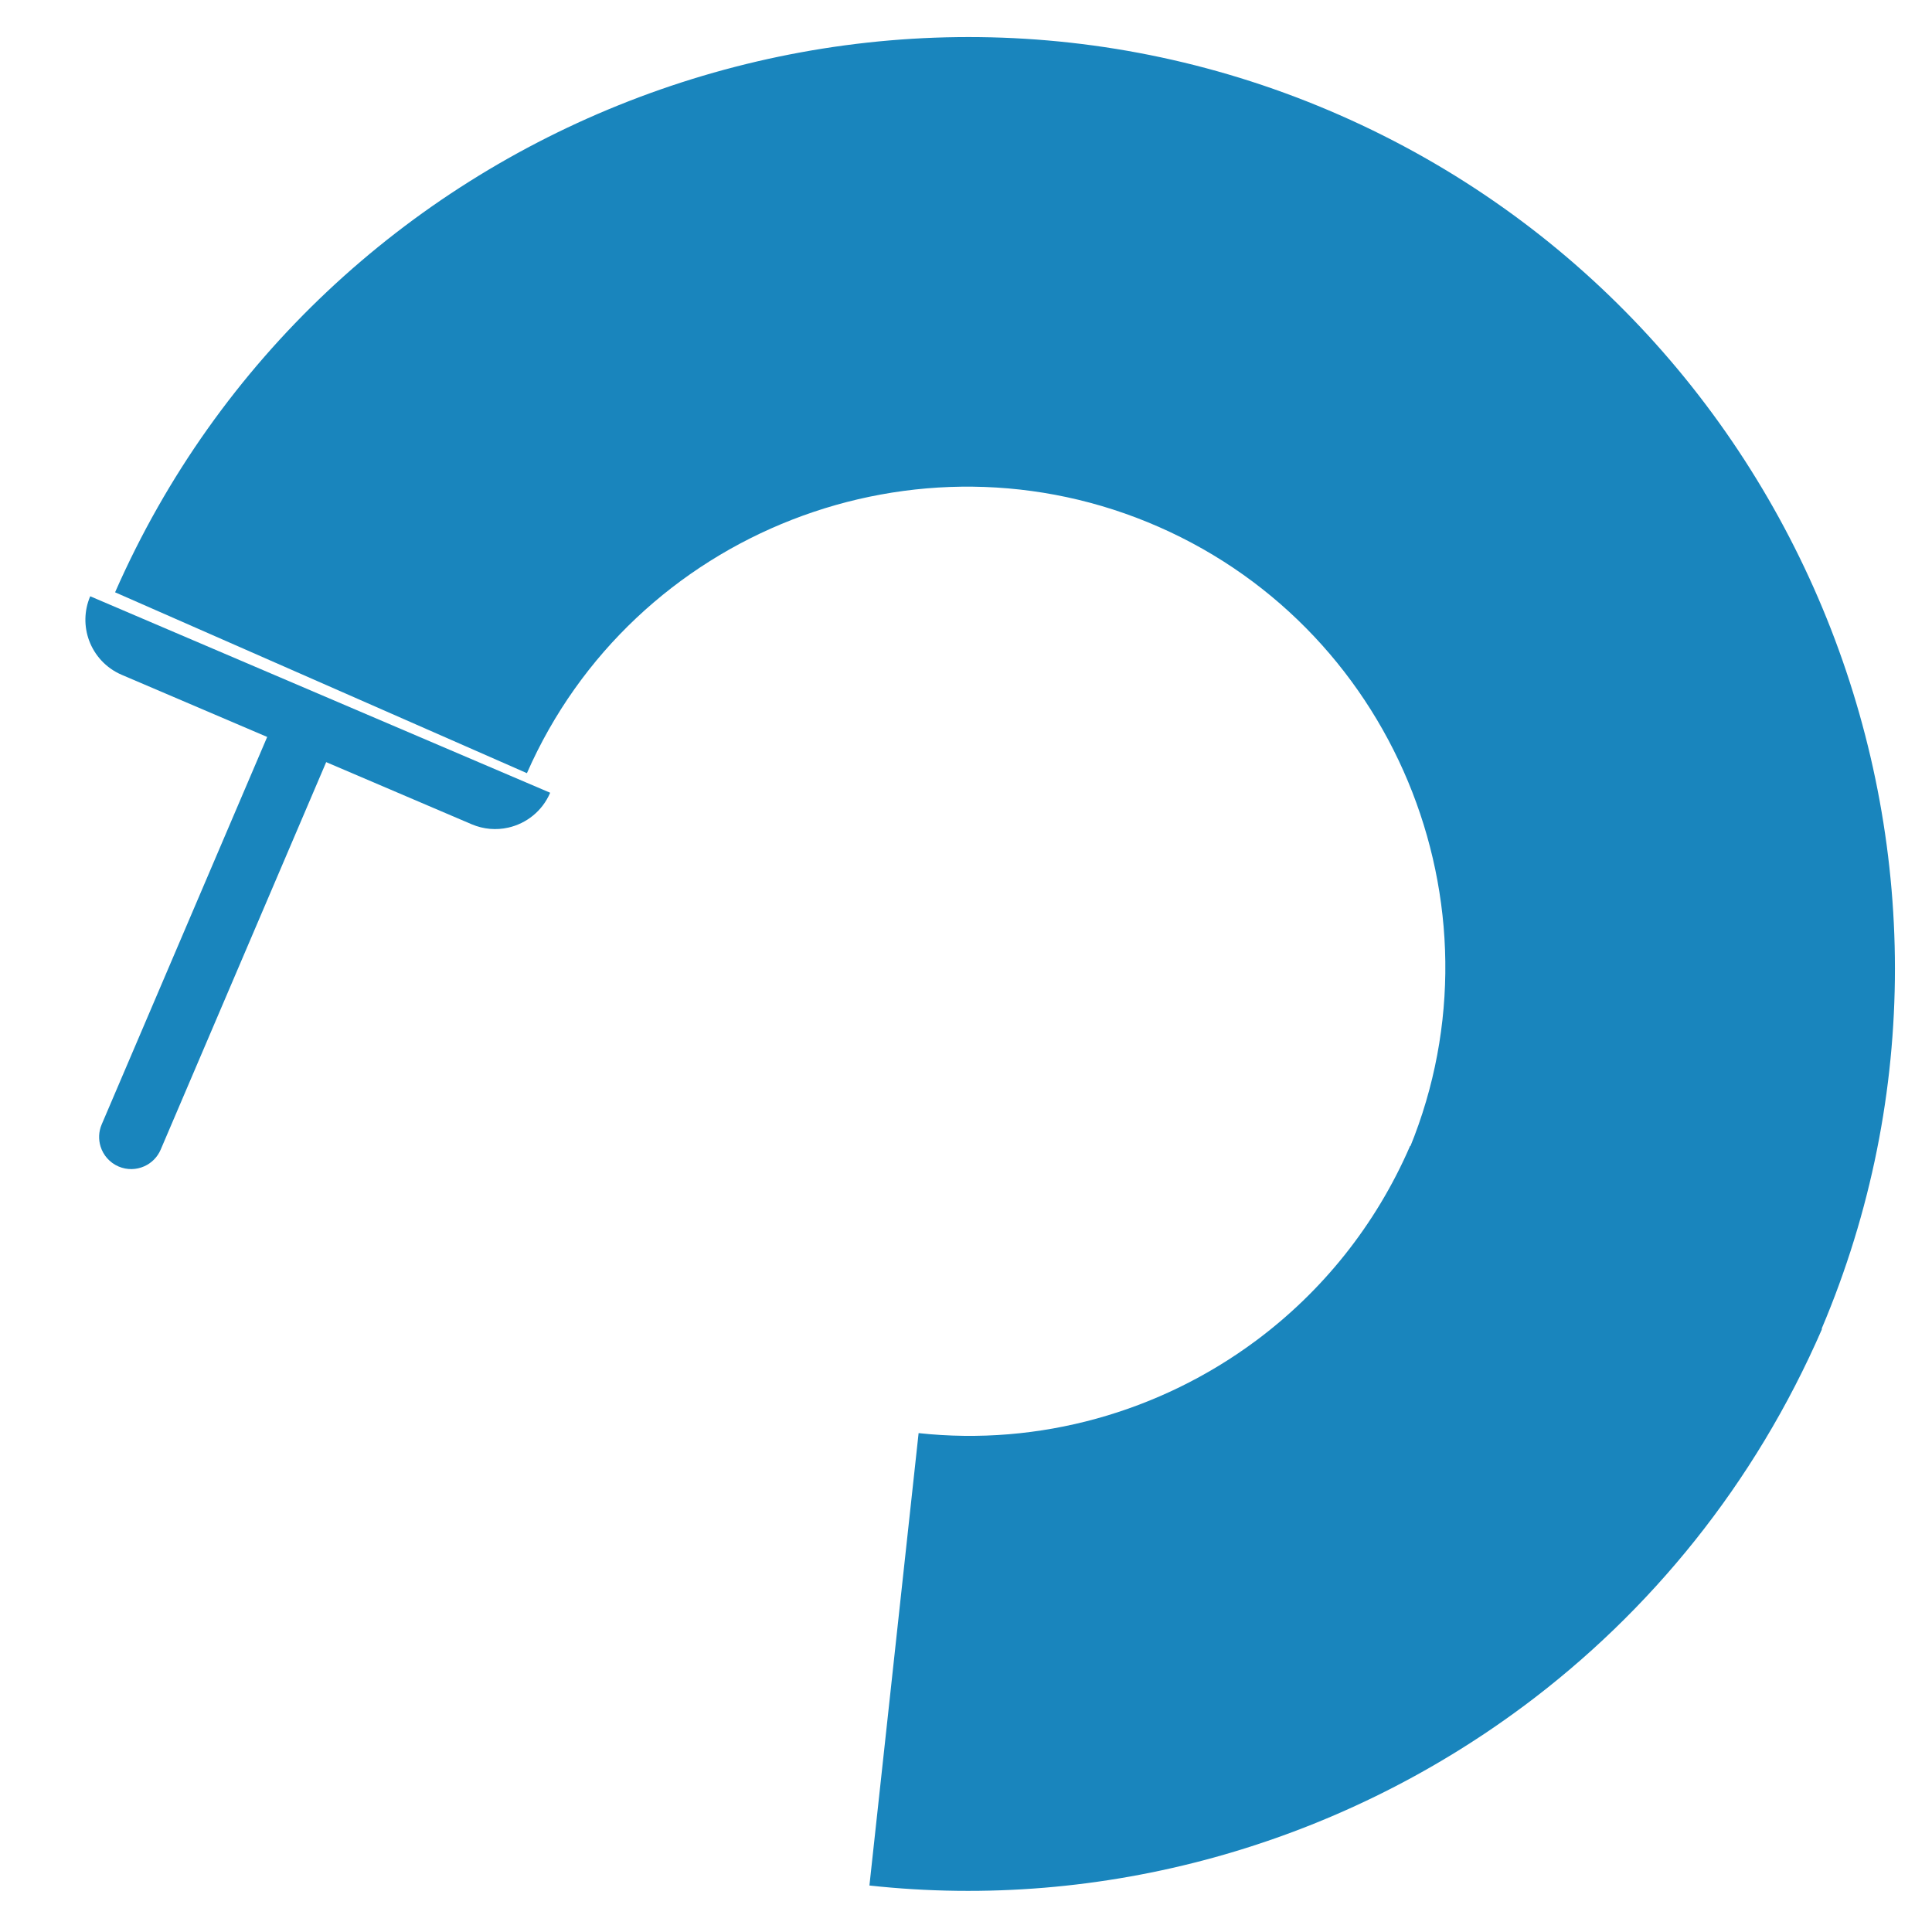 <?xml version="1.0" encoding="UTF-8"?>
<svg id="Layer_2" data-name="Layer 2" xmlns="http://www.w3.org/2000/svg" viewBox="0 0 632.05 632.06">
  <defs>
    <style>
      .cls-1 {
        fill: none;
      }

      .cls-2 {
        fill: #1985bd;
      }
    </style>
  </defs>
  <g id="Layer_2-2" data-name="Layer 2">
    <g id="Laag_1" data-name="Laag 1">
      <g>
        <g>
          <path class="cls-2" d="m179.99,259.34c-2.57,6.01-7.79,10.08-13.71,11.41-3.88.88-8.06.58-11.99-1.1l-47.58-20.32-54.14,126.76c-1.08,2.53-3.04,4.42-5.37,5.46-2.57,1.15-5.6,1.27-8.4.07h0c-2.94-1.26-5.02-3.7-5.9-6.54-.71-2.29-.65-4.84.37-7.23l54.14-126.76-47.58-20.32c-5.16-2.21-8.89-6.37-10.69-11.25-1.66-4.52-1.67-9.66.37-14.45l150.46,64.27h.02Z"/>
          <g>
            <path class="cls-1" d="m379.11,172.38h0c79,34.7,115.25,127.72,80.56,206.73h0l-287.29-126.17h0c34.7-79,127.72-115.26,206.73-80.56h0Z"/>
            <path class="cls-2" d="m459.67,379.11c34.7-79-1.55-172.03-80.56-206.73h0c-79-34.7-172.03,1.55-206.73,80.56h0l-134.73-59.17h0C104.89,40.66,285.17-29.59,438.28,37.65h0c153.11,67.24,223.36,247.53,156.12,400.63h0l-134.73-59.17h0Z"/>
            <path class="cls-1" d="m193.77,594.4h0C40.66,527.16-29.59,346.87,37.65,193.77h0l134.73,59.17h0c-34.7,79,1.55,172.03,80.56,206.73h0c79,34.7,172.03-1.55,206.73-80.56h0l134.73,59.17h0c-67.24,153.11-247.53,223.36-400.63,156.12h0Z"/>
          </g>
          <path class="cls-1" d="m188.89,605.5C29.68,535.58-43.38,348.1,26.55,188.9h0C96.47,29.68,283.95-43.38,443.16,26.54c52.2,22.93,95.15,58.5,126.83,101.57,64.92,88.26,82.52,208.03,35.52,315.05-22.93,52.2-58.5,95.15-101.57,126.83-88.26,64.92-208.03,82.52-315.05,35.52h0Z"/>
        </g>
        <path class="cls-2" d="m498.41,558.18c-60.96,45.38-137.54,67-213.98,58.66l16.09-148c39.43,4.3,78.95-6.85,110.4-30.26,21.38-15.91,39.03-37.48,50.4-63.7l134.75,59.88c-22.05,50.81-56.25,92.6-97.66,123.43h0Z"/>
      </g>
    </g>
  </g>
</svg>